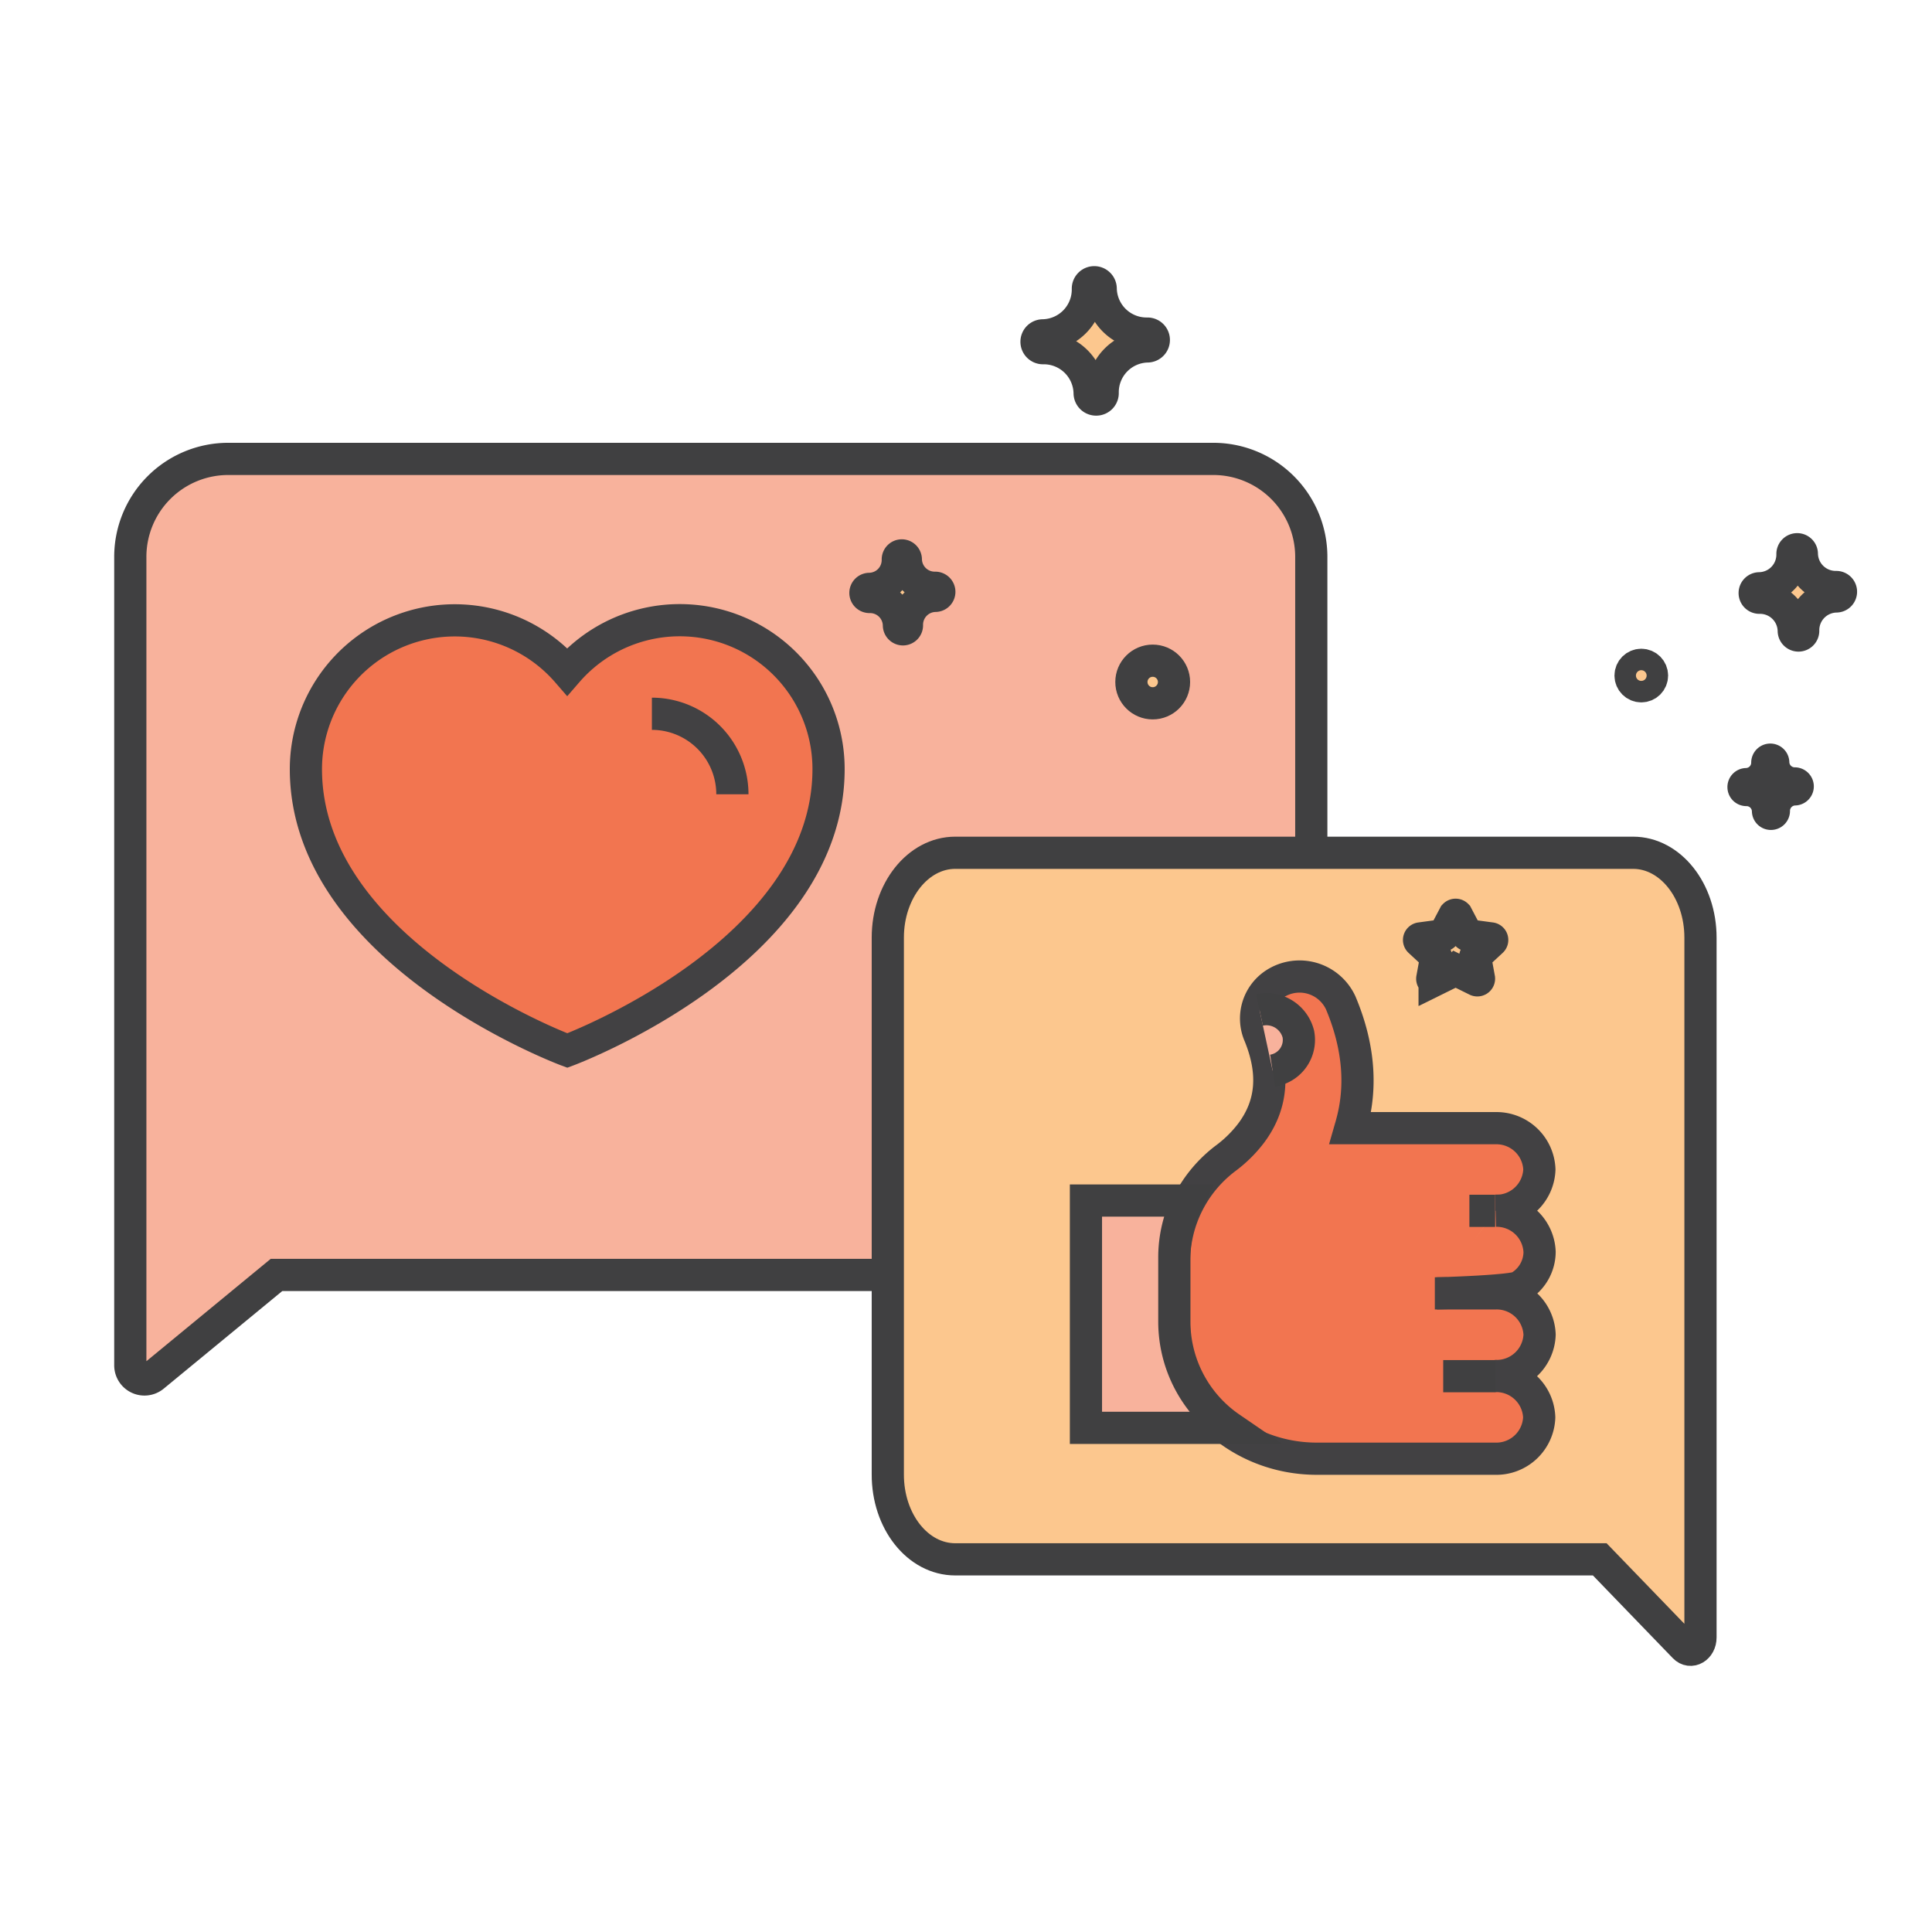 <svg id="Layer_1" data-name="Layer 1" xmlns="http://www.w3.org/2000/svg" viewBox="0 0 360 360"><defs><style>.cls-1{fill:#f8b29c;}.cls-1,.cls-3{stroke:#404041;}.cls-1,.cls-2,.cls-3{stroke-miterlimit:10;stroke-width:6px;}.cls-2{fill:#f27550;stroke:#424143;}.cls-3{fill:#fcc78e;}.cls-4{fill:none;}</style></defs><path class="cls-1" d="M226.08,237.57H51.52L28.6,256.44a2.64,2.64,0,0,1-4.32-2.05V103.77A18.25,18.25,0,0,1,42.54,85.51H226.08a18.26,18.26,0,0,1,18.26,18.26V219.31A18.26,18.26,0,0,1,226.08,237.57Z"/><path class="cls-2" d="M154.39,143.31a27.73,27.73,0,0,0-48.7-18.16h0A27.74,27.74,0,0,0,57,143.31c0,34.37,48.71,52.44,48.71,52.44S154.39,177.68,154.39,143.31Z"/><path class="cls-3" d="M336,117.53h0a6.29,6.29,0,0,1,6.18-6.39h0a.88.88,0,0,0,.86-.9h0a.88.88,0,0,0-.89-.86h0a6.3,6.3,0,0,1-6.4-6.18h0a.87.87,0,0,0-.89-.86h0a.88.88,0,0,0-.86.89h0a6.28,6.28,0,0,1-6.18,6.39h0a.88.88,0,0,0-.86.9h0a.87.87,0,0,0,.89.86h0a6.29,6.29,0,0,1,6.39,6.18h0a.88.88,0,0,0,.9.86h0A.88.88,0,0,0,336,117.53Z"/><path class="cls-3" d="M330.54,151.09h0a4,4,0,0,1,3.89-4h0a.56.56,0,0,0,.55-.56h0a.56.56,0,0,0-.56-.55h0a4,4,0,0,1-4-3.89h0a.55.55,0,0,0-.56-.54h0a.56.56,0,0,0-.55.56h0a4,4,0,0,1-3.89,4h0a.54.54,0,0,0-.54.56h0a.54.54,0,0,0,.56.54h0a4,4,0,0,1,4,3.9h0a.54.54,0,0,0,.56.54h0A.55.55,0,0,0,330.54,151.09Z"/><circle class="cls-3" cx="305.83" cy="125.88" r="2"/><path class="cls-3" d="M178,290.56H298.09l15.77,16.33c1.18,1.23,3,.16,3-1.77V174.71c0-8.74-5.62-15.81-12.56-15.81H178c-6.94,0-12.57,7.07-12.57,15.81v100C165.4,283.48,171,290.56,178,290.56Z"/><circle class="cls-3" cx="214.79" cy="127.08" r="3.97"/><path class="cls-3" d="M169,116.5h0a5.38,5.38,0,0,1,5.29-5.47h0a.75.75,0,0,0,.74-.77h0a.76.76,0,0,0-.76-.74h0a5.38,5.38,0,0,1-5.48-5.29h0a.76.76,0,0,0-.76-.74h0a.75.75,0,0,0-.74.77h0a5.38,5.38,0,0,1-5.29,5.47h0a.75.75,0,0,0-.74.77h0a.76.76,0,0,0,.76.74h0a5.38,5.38,0,0,1,5.48,5.29h0a.76.76,0,0,0,.76.74h0A.75.75,0,0,0,169,116.5Z"/><path class="cls-3" d="M205.47,73.23h0a8.54,8.54,0,0,1,8.4-8.68h0A1.2,1.2,0,0,0,215,63.33h0a1.19,1.19,0,0,0-1.21-1.17h0a8.55,8.55,0,0,1-8.69-8.4h0a1.2,1.2,0,0,0-1.22-1.17h0a1.19,1.19,0,0,0-1.17,1.21h0a8.55,8.55,0,0,1-8.4,8.69h0a1.19,1.19,0,0,0-1.17,1.21h0a1.2,1.2,0,0,0,1.21,1.18h0a8.55,8.55,0,0,1,8.69,8.4h0a1.2,1.2,0,0,0,1.22,1.17h0A1.2,1.2,0,0,0,205.47,73.23Z"/><path class="cls-2" d="M267.74,241h10.94a8,8,0,0,1,8.2,7.7h0a8,8,0,0,1-8.2,7.7h-.08a8,8,0,0,1,8.21,7.71h0a8,8,0,0,1-8.21,7.7H245.39c-14.7,0-26.62-11.19-26.62-25V234.93a24.14,24.14,0,0,1,9.77-19.22,23.77,23.77,0,0,0,4.57-4.54c3.94-5.25,4.46-11.24,1.59-18.29a7.71,7.71,0,0,1,2.89-9.58,8.45,8.45,0,0,1,12.23,3.56c3.63,8.62,3.8,16.16,2.05,22.51-.07.29-.16.57-.24.85h27a8,8,0,0,1,8.21,7.7h0a8,8,0,0,1-8.21,7.7h0"/><path class="cls-4" d="M229.57,267.16a24.5,24.5,0,0,1-10.8-20.1V234.72a23.59,23.59,0,0,1,2.62-10.82h-19.6v43.26Z"/><path class="cls-1" d="M202.35,266.06V223.7h19a23.39,23.39,0,0,0-2.53,10.59v12.09a24,24,0,0,0,10.44,19.68Z"/><path class="cls-2" d="M267.36,241c1.62,0,14.44-.44,15.71-1.2a7.59,7.59,0,0,0,3.81-6.5h0a8,8,0,0,0-8.2-7.7"/><path class="cls-1" d="M237.13,199.49a5.79,5.79,0,0,0,4.8-6.8,6.14,6.14,0,0,0-7.24-4.51"/><path class="cls-3" d="M271.46,170.55l1.88,3.58a.3.3,0,0,0,.23.16l4.22.57a.29.29,0,0,1,.17.5l-3,2.78a.29.29,0,0,0-.09.26l.72,3.94a.31.31,0,0,1-.45.3l-3.76-1.86a.37.37,0,0,0-.29,0l-3.77,1.86a.3.3,0,0,1-.44-.3l.72-3.94a.32.32,0,0,0-.09-.26l-3-2.78a.29.29,0,0,1,.17-.5l4.21-.57a.28.28,0,0,0,.23-.16l1.89-3.58A.31.31,0,0,1,271.46,170.55Z"/><line class="cls-1" x1="278.68" y1="256.43" x2="268.92" y2="256.43"/><path class="cls-2" d="M136.47,148a15,15,0,0,0-15-15"/><line class="cls-1" x1="278.6" y1="225.62" x2="273.8" y2="225.62"/></svg>